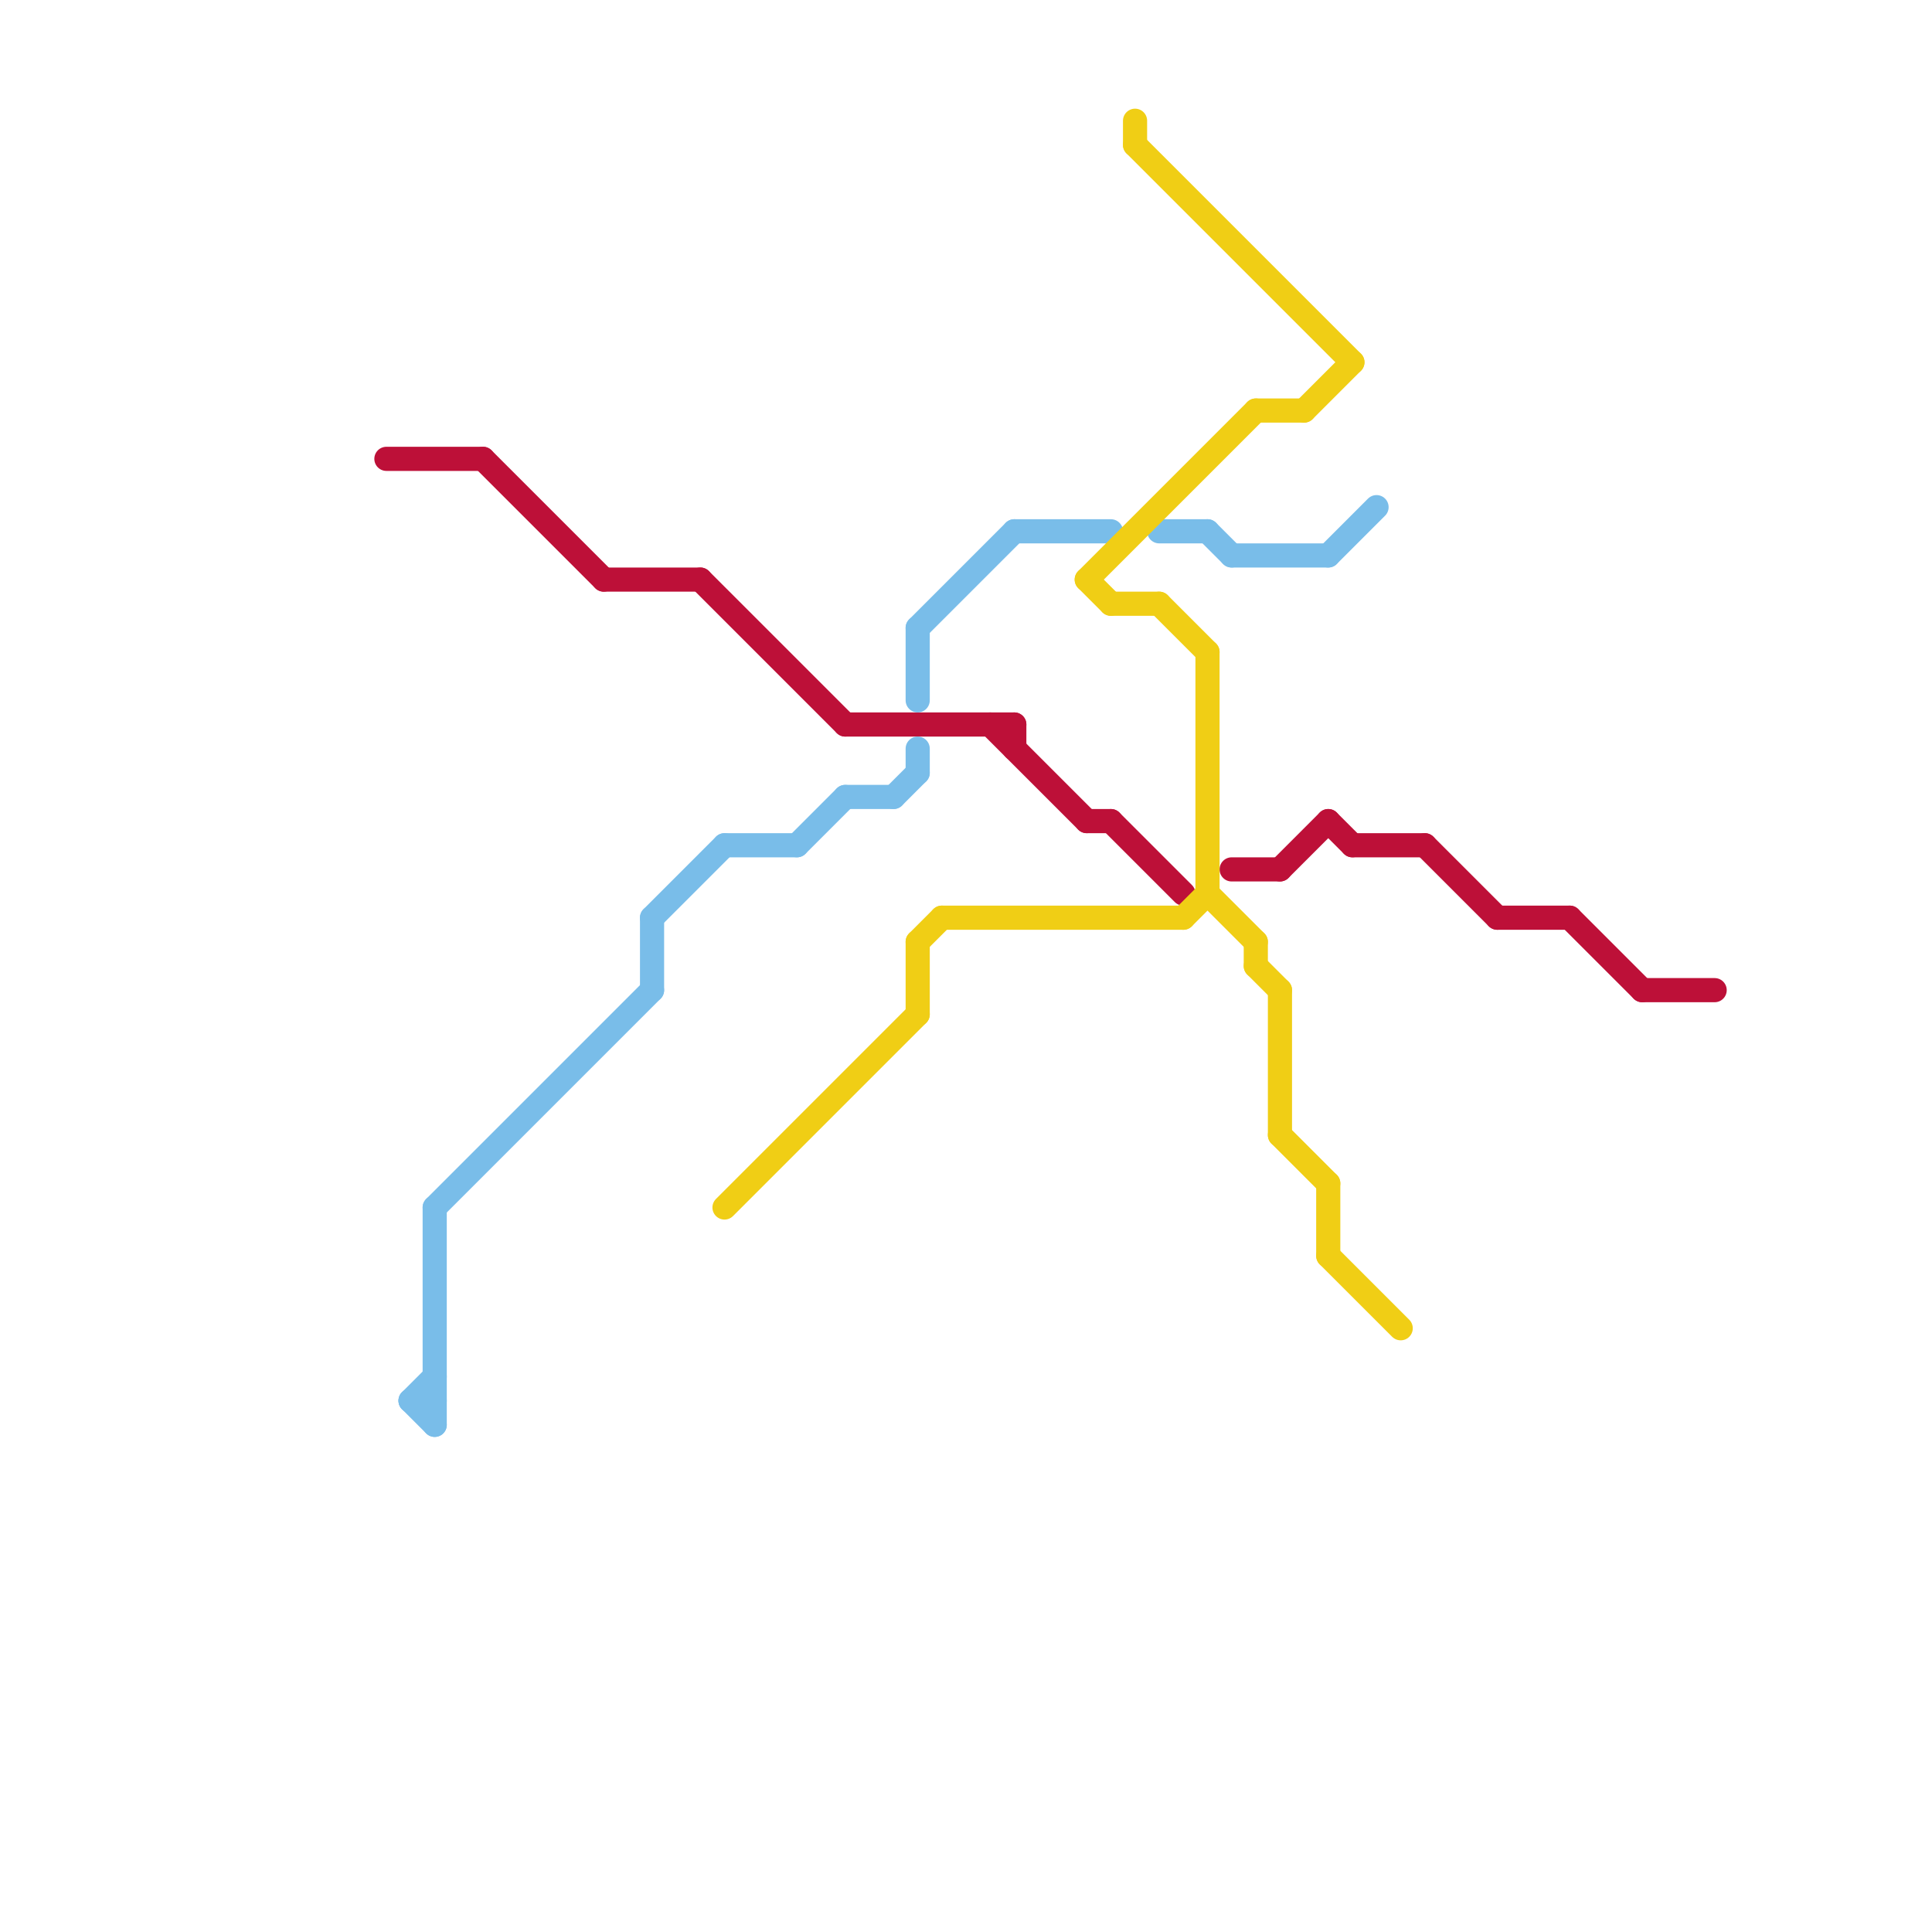 
<svg version="1.1" xmlns="http://www.w3.org/2000/svg" viewBox="0 0 80 80">
<style>text { font: 1px Helvetica; font-weight: 600; white-space: pre; dominant-baseline: central; } line { stroke-width: 1; fill: none; stroke-linecap: round; stroke-linejoin: round; } .c0 { stroke: #bd1038 } .c1 { stroke: #79bde9 } .c2 { stroke: #f0ce15 }</style><defs><g id="wm-xf"><circle r="1.2" fill="#000"/><circle r="0.9" fill="#fff"/><circle r="0.6" fill="#000"/><circle r="0.3" fill="#fff"/></g><g id="wm"><circle r="0.6" fill="#000"/><circle r="0.3" fill="#fff"/></g></defs><line class="c0" x1="20" y1="19" x2="25" y2="24"/><line class="c0" x1="62" y1="38" x2="65" y2="38"/><line class="c0" x1="16" y1="19" x2="20" y2="19"/><line class="c0" x1="65" y1="38" x2="68" y2="41"/><line class="c0" x1="25" y1="24" x2="29" y2="24"/><line class="c0" x1="35" y1="30" x2="42" y2="30"/><line class="c0" x1="56" y1="35" x2="59" y2="35"/><line class="c0" x1="68" y1="41" x2="71" y2="41"/><line class="c0" x1="51" y1="36" x2="53" y2="36"/><line class="c0" x1="45" y1="34" x2="46" y2="34"/><line class="c0" x1="29" y1="24" x2="35" y2="30"/><line class="c0" x1="41" y1="30" x2="45" y2="34"/><line class="c0" x1="46" y1="34" x2="49" y2="37"/><line class="c0" x1="55" y1="34" x2="56" y2="35"/><line class="c0" x1="42" y1="30" x2="42" y2="31"/><line class="c0" x1="53" y1="36" x2="55" y2="34"/><line class="c0" x1="59" y1="35" x2="62" y2="38"/><line class="c1" x1="38" y1="26" x2="38" y2="29"/><line class="c1" x1="37" y1="33" x2="38" y2="32"/><line class="c1" x1="27" y1="38" x2="30" y2="35"/><line class="c1" x1="18" y1="50" x2="18" y2="59"/><line class="c1" x1="17" y1="58" x2="18" y2="57"/><line class="c1" x1="55" y1="23" x2="57" y2="21"/><line class="c1" x1="50" y1="22" x2="51" y2="23"/><line class="c1" x1="30" y1="35" x2="33" y2="35"/><line class="c1" x1="38" y1="26" x2="42" y2="22"/><line class="c1" x1="48" y1="22" x2="50" y2="22"/><line class="c1" x1="35" y1="33" x2="37" y2="33"/><line class="c1" x1="27" y1="38" x2="27" y2="41"/><line class="c1" x1="17" y1="58" x2="18" y2="59"/><line class="c1" x1="38" y1="31" x2="38" y2="32"/><line class="c1" x1="42" y1="22" x2="46" y2="22"/><line class="c1" x1="51" y1="23" x2="55" y2="23"/><line class="c1" x1="17" y1="58" x2="18" y2="58"/><line class="c1" x1="33" y1="35" x2="35" y2="33"/><line class="c1" x1="18" y1="50" x2="27" y2="41"/><line class="c2" x1="46" y1="25" x2="48" y2="25"/><line class="c2" x1="45" y1="24" x2="52" y2="17"/><line class="c2" x1="45" y1="24" x2="46" y2="25"/><line class="c2" x1="30" y1="50" x2="38" y2="42"/><line class="c2" x1="52" y1="40" x2="53" y2="41"/><line class="c2" x1="49" y1="38" x2="50" y2="37"/><line class="c2" x1="50" y1="37" x2="52" y2="39"/><line class="c2" x1="55" y1="52" x2="58" y2="55"/><line class="c2" x1="54" y1="17" x2="56" y2="15"/><line class="c2" x1="52" y1="39" x2="52" y2="40"/><line class="c2" x1="38" y1="39" x2="39" y2="38"/><line class="c2" x1="53" y1="47" x2="55" y2="49"/><line class="c2" x1="38" y1="39" x2="38" y2="42"/><line class="c2" x1="39" y1="38" x2="49" y2="38"/><line class="c2" x1="48" y1="25" x2="50" y2="27"/><line class="c2" x1="52" y1="17" x2="54" y2="17"/><line class="c2" x1="53" y1="41" x2="53" y2="47"/><line class="c2" x1="50" y1="27" x2="50" y2="37"/><line class="c2" x1="47" y1="6" x2="56" y2="15"/><line class="c2" x1="55" y1="49" x2="55" y2="52"/><line class="c2" x1="47" y1="5" x2="47" y2="6"/>
</svg>
